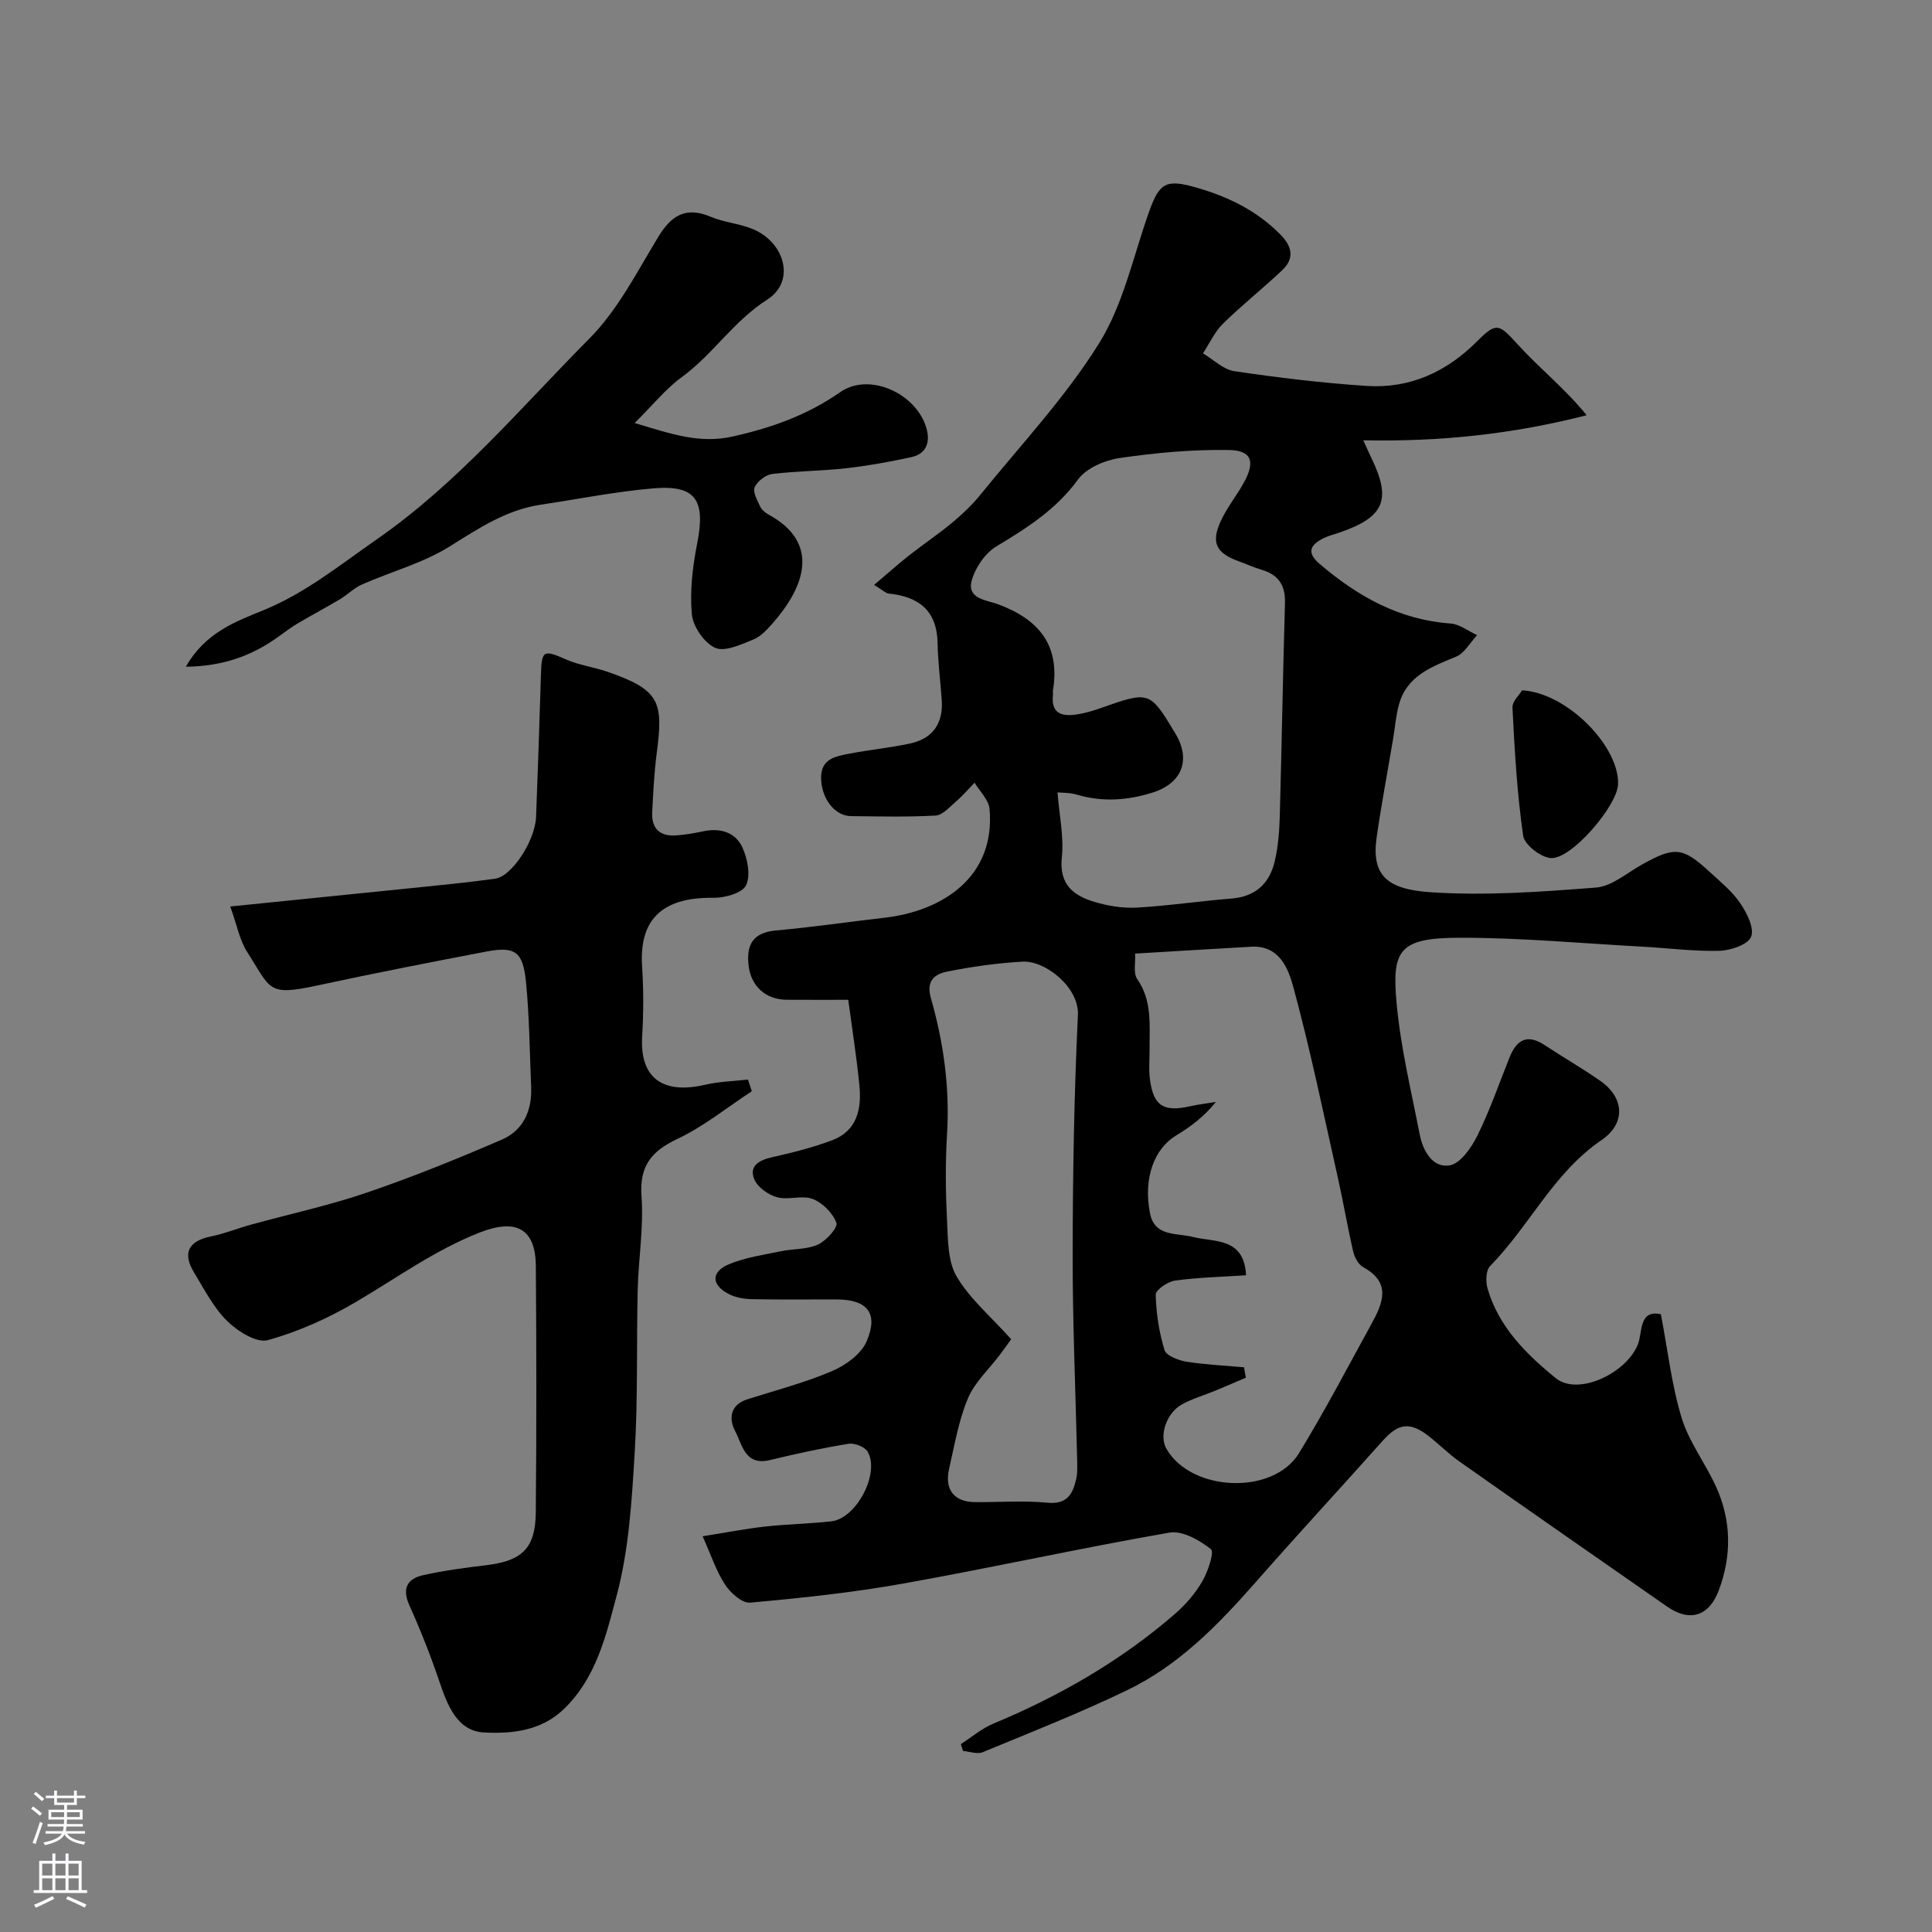 <svg enable-background="new 0 0 400 400" viewBox="0 0 400 400" xmlns="http://www.w3.org/2000/svg"><rect x="0" y="0" width="400" height="400" fill="#808080" stroke="none"/><g fill="#010000"><path d="m175.62 207c-4.46 0-8.6.02-12.75-.01-4.36-.03-7.38-2.82-7.88-7.07-.51-4.35.91-6.85 5.69-7.28 7.49-.67 14.95-1.78 22.43-2.63 12.11-1.38 23.03-8.53 21.76-22.54-.17-1.88-2.02-3.62-3.09-5.42-1.28 1.31-2.48 2.72-3.87 3.91-1.3 1.12-2.75 2.81-4.21 2.89-5.81.33-11.66.18-17.49.12-3.37-.03-6.12-3.58-6.21-7.82-.1-4.07 3.02-4.57 5.88-5.12 4.15-.8 8.39-1.2 12.52-2.09 4.71-1.01 6.91-4.16 6.58-8.98-.27-3.93-.79-7.85-.86-11.77-.12-6.77-3.88-9.67-10.14-10.3-.58-.06-1.1-.63-3-1.79 2.68-2.27 4.88-4.25 7.19-6.07 2.98-2.34 6.14-4.46 9.05-6.88 2.09-1.74 4.1-3.67 5.81-5.78 8.35-10.32 17.57-20.12 24.54-31.32 5.04-8.11 7.08-18.1 10.36-27.29 2.16-6.05 3.6-6.71 9.92-4.88 6.57 1.9 12.46 4.8 17.31 9.75 2.43 2.48 2.82 4.93.32 7.3-4 3.79-8.34 7.22-12.27 11.08-1.73 1.7-2.79 4.08-4.15 6.15 2.16 1.28 4.2 3.35 6.5 3.69 9.07 1.34 18.2 2.45 27.35 3.05 8.98.6 16.61-2.9 22.95-9.28 4-4.03 4.54-3.52 8.4.73 4.45 4.9 9.72 9.04 14.24 14.62-15.27 3.91-30.3 5.51-46.25 5.19 1.05 2.3 1.37 3.03 1.72 3.74 4.15 8.59 2.61 12.17-6.59 15.34-1.08.37-2.21.64-3.23 1.13-2.7 1.31-3.85 2.89-.97 5.35 7.87 6.73 16.51 11.61 27.14 12.37 1.88.14 3.67 1.57 5.5 2.41-1.44 1.53-2.59 3.72-4.36 4.46-5.07 2.1-10.19 3.94-11.83 9.93-.64 2.34-.81 4.8-1.22 7.2-1.14 6.76-2.42 13.5-3.39 20.28-1.15 7.97 2.31 10.75 11.08 11.35 11.38.77 22.92-.07 34.34-.96 3.28-.26 6.4-3.03 9.52-4.77 6.77-3.77 8.4-3.65 14.07 1.58 2.2 2.03 4.61 3.98 6.26 6.42 1.37 2.02 2.96 5.15 2.26 6.95-.63 1.62-4.2 2.84-6.51 2.91-5.25.15-10.52-.55-15.79-.84-12.69-.69-25.37-1.88-38.06-1.86-12.53.02-14.03 2.55-13.05 13.44.83 9.2 3.04 18.29 4.82 27.39.66 3.34 2.68 6.87 6.17 6.3 2.23-.37 4.52-3.68 5.75-6.17 2.59-5.24 4.5-10.81 6.68-16.24 1.45-3.6 3.65-4.87 7.23-2.5 3.81 2.52 7.78 4.79 11.52 7.4 5.04 3.52 5.31 8.84.26 12.28-9.93 6.76-14.92 17.79-23.06 26.07-.88.89-.94 3.23-.53 4.65 2.3 7.95 8.02 13.6 14.12 18.56 4.61 3.75 14.59-.98 17-6.96.99-2.45.13-7.29 4.77-6.27 1.43 7.47 2.22 14.67 4.3 21.47 1.53 5.02 4.96 9.44 7.15 14.3 3.14 6.97 3.23 14.17.55 21.36-2.01 5.39-5.99 6.68-10.72 3.39-14.32-9.96-28.64-19.93-42.91-29.97-2.28-1.6-4.26-3.61-6.46-5.33-3.87-3.02-6.27-2.65-9.5.97-8.73 9.79-17.64 19.42-26.29 29.27-7.74 8.81-15.89 17.19-26.55 22.34-9.79 4.73-19.94 8.72-30 12.88-1.12.46-2.69-.15-4.06-.26-.15-.47-.3-.95-.44-1.42 2.23-1.43 4.31-3.24 6.72-4.24 13.68-5.69 26.37-12.99 37.58-22.7 2.21-1.92 4.23-4.25 5.69-6.77 1.17-2.02 2.52-6.07 1.77-6.66-2.36-1.86-5.91-3.89-8.58-3.42-18.45 3.21-36.75 7.27-55.19 10.56-10.45 1.87-21.04 2.98-31.62 3.94-1.65.15-4.07-2.01-5.19-3.73-1.84-2.81-2.91-6.13-4.65-10.01 4.66-.74 8.76-1.54 12.9-2.01 4.57-.51 9.2-.58 13.77-1.09 5.16-.58 10.09-9.92 7.5-14.41-.59-1.01-2.72-1.85-3.96-1.64-5.46.89-10.88 2.06-16.26 3.37-5.22 1.27-5.75-3.26-7.22-6.01-1.31-2.45-1.11-5.41 2.51-6.56 5.87-1.87 11.88-3.43 17.52-5.83 2.82-1.2 6.05-3.52 7.19-6.16 2.53-5.88.13-8.69-6.27-8.7-5.83-.01-11.67.07-17.49-.05-1.58-.03-3.31-.33-4.71-1.03-3.67-1.85-3.82-4.6-.08-6.18 3.38-1.43 7.16-1.95 10.8-2.71 2.55-.54 5.37-.34 7.66-1.38 1.72-.78 4.19-3.52 3.84-4.49-.74-2.03-2.84-4.15-4.89-4.95-2.17-.85-5.06.28-7.38-.36-1.83-.5-4.04-2.06-4.73-3.71-1.14-2.72.93-3.95 3.6-4.56 4.24-.96 8.51-2.01 12.56-3.55 5.17-1.97 6.09-6.54 5.59-11.41-.56-5.73-1.46-11.39-2.3-17.65zm43.33-42.94c.37 4.78 1.34 9.19.89 13.46-.59 5.63 2.43 7.93 6.83 9.23 2.78.82 5.82 1.32 8.7 1.16 6.54-.37 13.04-1.36 19.57-1.87 4.98-.39 7.88-3.1 8.97-7.68.71-3 .96-6.14 1.05-9.24.41-14.75.65-29.51 1.08-44.27.11-3.72-1.39-5.9-4.91-6.91-1.56-.45-3.04-1.16-4.57-1.7-4.83-1.73-5.92-3.9-3.73-8.54 1.31-2.78 3.31-5.22 4.78-7.93 2.28-4.2 1.53-6.52-3.15-6.6-7.54-.13-15.16.56-22.64 1.66-3.09.45-6.92 2.09-8.65 4.47-4.52 6.2-10.55 10.01-16.89 13.83-2.32 1.4-4.35 4.38-5.09 7.03-1.07 3.85 3.12 4.09 5.38 4.92 8.45 3.11 12.96 8.45 11.44 17.82-.05.32.03.67-.01 1-.43 3.95 1.97 4.48 5 4.01 1.6-.25 3.19-.71 4.72-1.25 10.3-3.63 10.3-3.65 15.63 5.21 3.25 5.39 1.44 10.27-4.71 12.22-5.16 1.63-10.39 2.01-15.7.43-1.49-.44-3.12-.37-3.99-.46zm38.61 119.02c.13.72.25 1.44.38 2.16-2.15.91-4.3 1.85-6.46 2.74-2.24.92-4.62 1.6-6.73 2.76-3.27 1.79-4.8 6.47-3.28 9.17 5.06 8.96 22.1 9.74 27.47.96 5.34-8.73 10.1-17.83 15.03-26.81 2.33-4.25 4.15-8.49-1.72-11.7-1-.55-1.8-2.03-2.08-3.23-1.18-5.07-2.04-10.21-3.18-15.29-2.95-13.16-5.67-26.39-9.2-39.4-1.04-3.83-2.85-8.76-8.73-8.43-7.89.44-15.78.93-24.05 1.42.11 1.83-.42 4.05.45 5.29 3.11 4.49 2.51 9.43 2.55 14.34.02 2.16-.21 4.36.08 6.49.74 5.44 2.84 6.72 8.31 5.49 1.76-.39 3.55-.6 5.33-.89-2.42 3.02-5.21 5.12-8.19 6.91-4.53 2.72-6.88 8.8-5.45 16.12.96 4.94 5.46 4.03 9 4.94 4.31 1.1 10.49 0 10.89 7.91-4.98.33-9.88.44-14.7 1.1-1.51.21-4.02 1.93-4 2.91.09 3.85.69 7.78 1.82 11.47.36 1.18 2.88 2.14 4.54 2.41 3.93.63 7.94.8 11.92 1.16zm-48.21-5.81c-.24.34-1.26 1.79-2.33 3.21-2.26 3.01-5.23 5.7-6.63 9.06-1.93 4.59-2.76 9.66-3.89 14.57-.99 4.31 1.06 6.86 5.36 6.89 5 .04 10.03-.36 14.98.12 4.06.4 5.26-1.78 5.96-4.85.33-1.43.23-2.98.2-4.47-.31-13.96-.94-27.92-.92-41.88.02-16.59.3-33.2 1.09-49.77.27-5.72-6.72-11.31-11.46-11.05-5.2.29-10.41 1.02-15.53 2.04-2.54.5-4.52 1.8-3.45 5.52 2.64 9.19 3.94 18.6 3.34 28.25-.37 5.97-.29 12 .01 17.98.19 3.87.15 8.29 1.99 11.41 2.69 4.57 6.98 8.18 11.28 12.97z"/><path d="m47.67 187.68c12.51-1.27 24.39-2.46 36.27-3.68 6.19-.64 12.4-1.22 18.56-2.07 3.51-.48 8.3-7.93 8.49-12.81.37-9.76.71-19.52 1-29.29.16-5.26.47-5.37 5.24-3.28 2.65 1.16 5.64 1.55 8.4 2.49 11.15 3.8 11.7 6.39 10.34 16.87-.53 4.07-.73 8.18-.94 12.29-.17 3.3 1.57 4.97 4.84 4.77 1.94-.12 3.88-.47 5.78-.87 3.49-.73 6.62.22 8.04 3.33 1.08 2.34 1.76 5.79.77 7.86-.77 1.61-4.4 2.62-6.74 2.59-11.18-.16-15.39 5.02-14.78 14.24.32 4.83.29 9.71.01 14.55-.49 8.51 4.27 11.97 13.08 9.91 2.87-.67 5.89-.73 8.83-1.07.26.81.53 1.61.79 2.42-5.1 3.34-9.92 7.27-15.37 9.85-5.46 2.58-7.93 5.65-7.46 11.97.47 6.37-.64 12.84-.79 19.28-.27 11.22.06 22.47-.62 33.66-.6 9.93-1.18 20.07-3.72 29.59-2.2 8.27-4.24 17.15-11.01 23.62-4.73 4.52-10.83 5.08-16.46 4.79-5.59-.28-7.61-5.7-9.29-10.66-1.8-5.32-3.88-10.56-6.18-15.68-1.57-3.5-.41-5.5 2.87-6.23 4.29-.96 8.67-1.54 13.03-2.06 7.44-.89 10.21-3.48 10.28-10.95.16-16.99.14-33.98.01-50.97-.06-7.89-4.19-9.87-11.63-6.96-9.23 3.62-17.12 9.37-25.54 14.33-5.72 3.37-11.96 6.19-18.32 7.95-2.33.65-6.29-1.85-8.45-3.99-2.84-2.81-4.75-6.61-6.87-10.1-2.41-3.97-1.05-6.45 3.5-7.37 2.83-.57 5.55-1.68 8.34-2.45 7.97-2.2 16.1-3.95 23.91-6.61 9.48-3.23 18.79-7.01 27.99-10.98 4.46-1.92 6.31-6.02 6.1-10.9-.31-7.25-.36-14.54-1.07-21.75-.63-6.36-2.28-7.43-8.32-6.28-11.66 2.23-23.31 4.5-34.91 7.01-10.42 2.25-9.53.77-14.55-7.03-1.52-2.42-2.05-5.46-3.45-9.33z"/><path d="m38.48 138.04c4.02-7.08 10.29-9.34 16.06-11.7 8.75-3.57 15.85-9.39 23.46-14.67 16.8-11.67 29.82-27.27 44.03-41.58 5.86-5.9 9.84-13.76 14.23-21 2.74-4.52 5.74-6.39 10.91-4.2 2.67 1.13 5.71 1.37 8.42 2.43 6.85 2.65 9.26 10.88 3.27 14.7-7 4.46-11.24 11.35-17.71 16.06-3.3 2.4-5.93 5.72-9.75 9.5 7.75 2.33 13.46 4.32 20.31 2.79 8.08-1.81 15.42-4.42 22.28-9.2 5.97-4.15 15.66.25 17.78 7.36.88 2.94.12 5.42-3.14 6.13-4.45.96-8.95 1.78-13.48 2.29-5.07.57-10.21.56-15.27 1.18-1.35.17-3.06 1.5-3.63 2.74-.44.96.52 2.68 1.11 3.95.32.7 1.06 1.34 1.77 1.72 10.79 5.87 7.45 14.95.93 22.4-1.18 1.35-2.53 2.84-4.12 3.48-2.54 1.02-5.89 2.6-7.88 1.7-2.27-1.02-4.59-4.41-4.82-6.95-.44-4.84.16-9.89 1.11-14.7 1.77-8.95-.3-12.12-9.12-11.36-7.79.67-15.51 2.22-23.26 3.38-7.12 1.06-12.84 4.88-18.83 8.62-5.54 3.47-12.14 5.23-18.2 7.9-1.65.73-3 2.13-4.58 3.07-2.85 1.7-5.8 3.26-8.66 4.95-1.37.81-2.66 1.78-3.96 2.72-5.49 3.99-11.54 6.2-19.26 6.29z"/><path d="m315.14 142.92c9.47.57 20.19 11.75 19.86 19.5-.19 4.4-9.56 15.43-13.85 15.24-2.07-.09-5.52-2.74-5.79-4.6-1.27-8.77-1.77-17.65-2.22-26.52-.08-1.34 1.5-2.77 2-3.62z"/></g><path d="m6.44 374.46.42-.45c.65.47 1.27.95 1.85 1.44l-.45.49c-.65-.56-1.25-1.06-1.82-1.48m.93 7.33-.63-.26c.55-1.36 1.05-2.8 1.52-4.33.19.1.38.19.59.27-.46 1.29-.95 2.73-1.48 4.32m-.38-10.38.44-.42c.43.34 1.01.82 1.74 1.44l-.49.49c-.53-.51-1.09-1.01-1.69-1.51m2.5.35h1.72v-1.04h.59v1.04h3.52v-1.04h.59v1.04h1.75v.53h-1.75v1.42h-2.03v.97h3.22v2.03h-3.24c0 .35-.01.66-.03.93h3.32v.53h-3.37c-.03.27-.08.58-.15.94h3.96v.53h-3.71c.67.92 1.93 1.48 3.79 1.68-.13.24-.23.44-.29.59-2.13-.38-3.48-1.08-4.04-2.12-.43.97-1.77 1.72-4.03 2.23-.09-.19-.2-.37-.33-.55 2.1-.42 3.37-1.03 3.81-1.83h-3.36v-.53h3.58c.08-.29.13-.61.16-.94h-3.33v-.53h3.39c.02-.27.04-.58.04-.93h-3.23v-2.03h3.25v-.97h-2.07v-1.42h-1.73zm1.12 3.44v1h2.65c.01-.3.02-.44.01-.4v-.25-.35zm1.19-2h3.52v-.91h-3.52zm4.71 2h-2.63v.59c0 .15-.01.28-.01.4h2.64z" fill="#fbfafc"/><path d="m13.56 383.74h.63v1.52h2.72v6.07h1.13v.6h-11.06v-.6h1.13v-6.07h2.73v-1.52h.63v1.52h2.1v-1.52zm-2.69 8.83.38.56c-1.24.63-2.53 1.25-3.85 1.85-.1-.21-.21-.42-.34-.63 1.36-.55 2.63-1.15 3.81-1.78m-2.13-4.27h2.1v-2.45h-2.1zm0 3.04h2.1v-2.46h-2.1zm2.72-3.04h2.1v-2.45h-2.1zm0 3.04h2.1v-2.46h-2.1zm6.07 3.6c-1.41-.71-2.7-1.3-3.86-1.78l.35-.56c1.45.62 2.75 1.19 3.88 1.72zm-1.25-9.09h-2.1v2.45h2.1zm-2.09 5.49h2.1v-2.45h-2.1z" fill="#fbfafc"/></svg>
